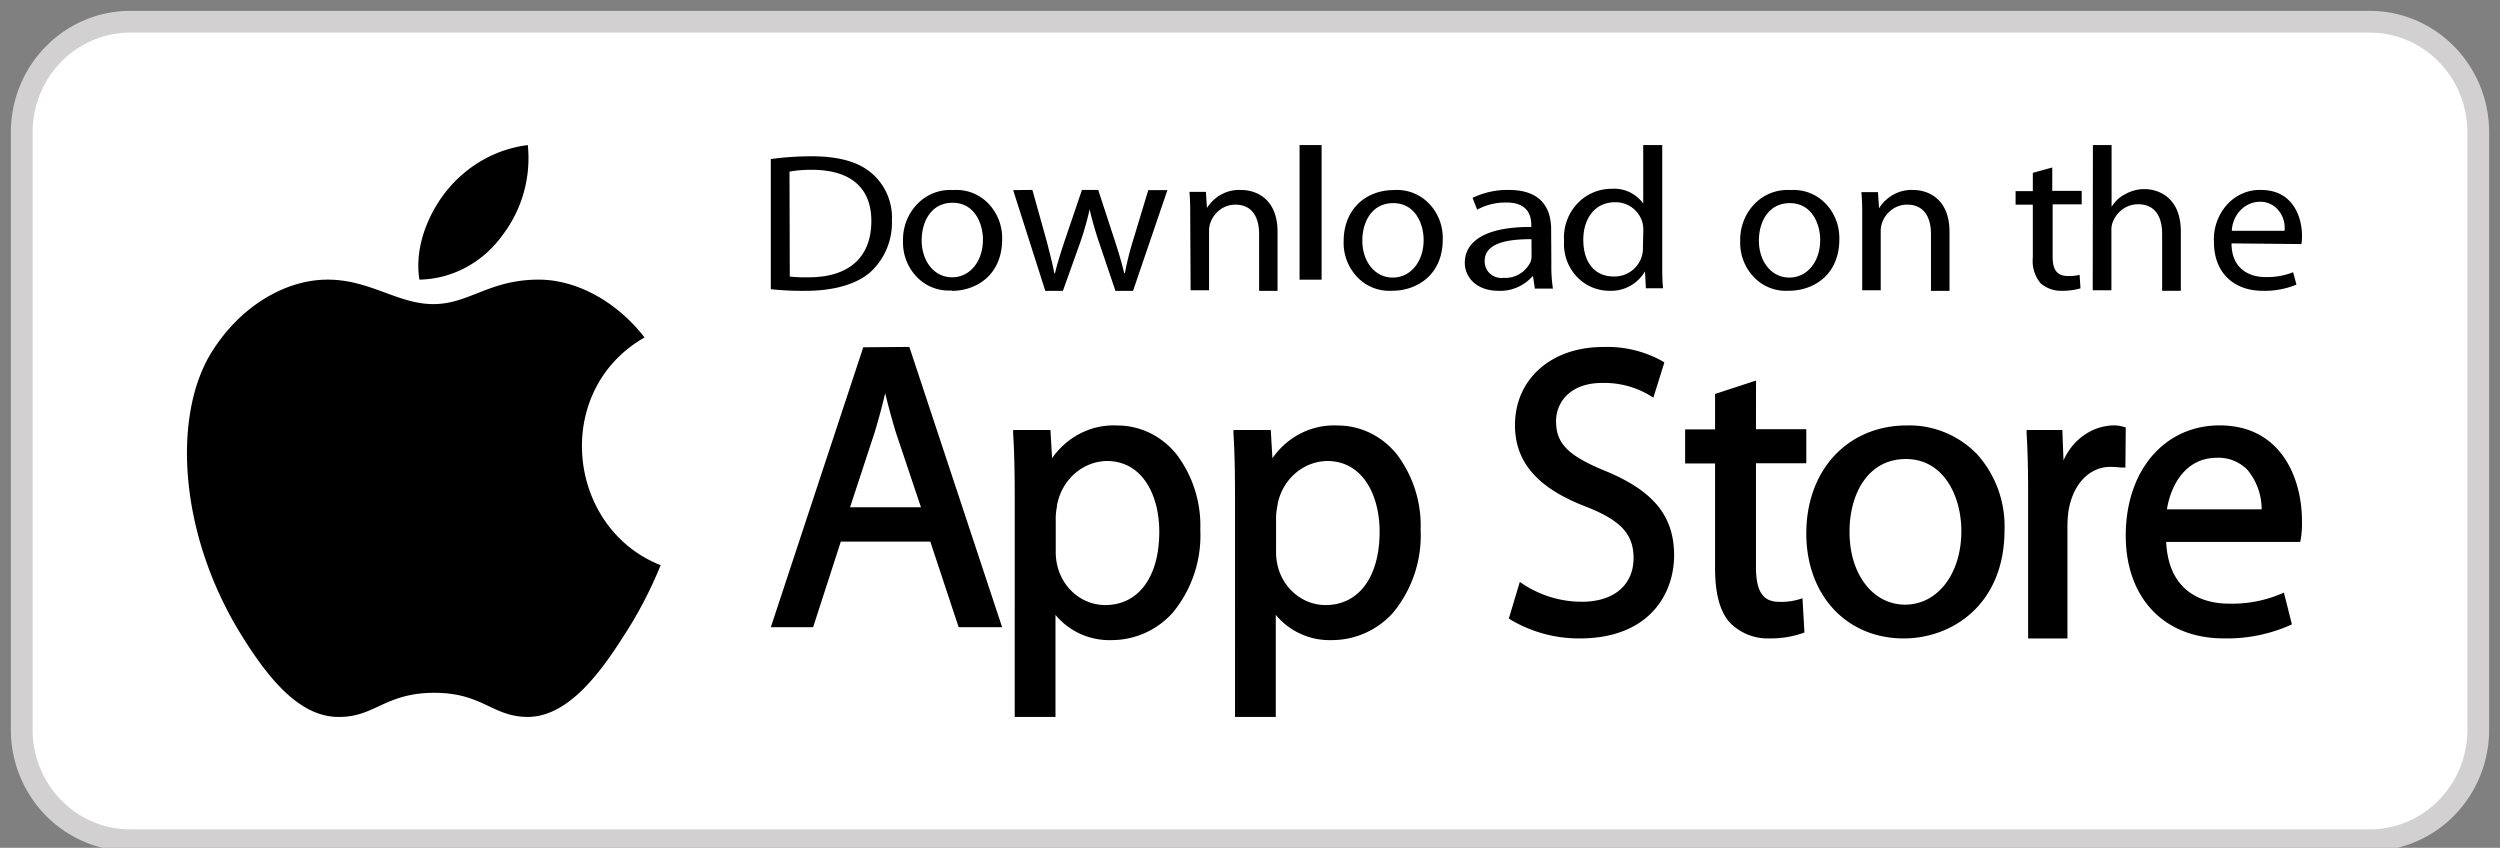 <svg xmlns="http://www.w3.org/2000/svg" width="115" height="39" viewBox="0 0 115 39">
    <rect x="0" y="0" width="115" height="39" fill="#808080" stroke="none"/>
    <g fill="none" fill-rule="nonzero">
        <path fill="#FFF" stroke="#D2D0D0" strokeWidth=".625" d="M5.996 1h103.008C111.763 1 114 3.278 114 6.087v27.465a5.135 5.135 0 0 1-1.459 3.606 4.952 4.952 0 0 1-3.537 1.494H5.992c-1.327 0-2.6-.537-3.536-1.495A5.131 5.131 0 0 1 1 33.552V6.087C1 3.277 3.237 1 5.996 1z"/>
        <path fill="#000" d="M30.39 25.998a19.105 19.105 0 0 1-1.648 3.176c-1.07 1.69-2.568 3.787-4.447 3.805-1.66 0-2.084-1.118-4.34-1.11-2.255.01-2.722 1.127-4.382 1.11-1.867 0-3.296-1.916-4.366-3.601C8.21 24.659 7.903 19.12 9.747 16.18c1.31-2.093 3.377-3.317 5.325-3.317 1.947 0 3.223 1.126 4.862 1.126 1.64 0 2.568-1.126 4.845-1.126 1.712 0 3.565.976 4.87 2.66-4.28 2.449-3.586 8.773.741 10.475z"/>
        <path fill="#000" d="M23.089 10.852a5.845 5.845 0 0 0 1.19-4.178c-1.458.18-2.797.936-3.745 2.115-.827 1.038-1.484 2.58-1.24 4.074 1.49-.028 2.887-.768 3.795-2.01zM39.71 15.975l-4.253 12.877h1.946l1.274-3.937h4.117l1.304 3.937h2L41.83 15.958l-2.12.017zm1.01 2.122c.145.578.298 1.173.498 1.82l1.147 3.418h-3.263l1.13-3.44a29 29 0 0 0 .484-1.798h.005zM51.376 19.572c-1.17-.054-2.287.51-2.98 1.506l-.076-1.298h-1.715v.164c.05.81.072 1.7.072 2.976V32.98h1.875v-4.695a3.216 3.216 0 0 0 2.56 1.16 3.77 3.77 0 0 0 2.841-1.27 5.576 5.576 0 0 0 1.261-3.801 5.44 5.44 0 0 0-1.088-3.468c-.683-.853-1.69-1.341-2.75-1.333zm-.466 1.634c1.681 0 2.417 1.63 2.417 3.247 0 2.086-.954 3.38-2.489 3.38-1.049-.003-1.96-.76-2.206-1.834a2.65 2.65 0 0 1-.068-.638v-1.59c.007-.164.027-.327.06-.488 0-.053 0-.106.024-.159.252-1.105 1.18-1.893 2.258-1.918h.004zM61.511 19.572c-1.17-.053-2.287.511-2.98 1.506l-.076-1.298H56.74v.164c.05.81.071 1.7.071 2.976V32.98h1.875v-4.695a3.216 3.216 0 0 0 2.56 1.16 3.775 3.775 0 0 0 2.842-1.27 5.585 5.585 0 0 0 1.261-3.801 5.44 5.44 0 0 0-1.089-3.468c-.683-.853-1.69-1.341-2.749-1.333zm-.467 1.634c1.682 0 2.418 1.63 2.418 3.247 0 2.086-.955 3.38-2.489 3.38-1.049-.003-1.96-.76-2.207-1.835a2.65 2.65 0 0 1-.067-.637v-1.59c.006-.164.026-.327.059-.488l.025-.16c.251-1.108 1.183-1.897 2.266-1.917h-.005zM73.879 21.678c-1.743-.71-2.3-1.27-2.3-2.3 0-.882.657-1.763 2.124-1.763a4.08 4.08 0 0 1 2.191.577l.16.101.507-1.621-.105-.066a5.195 5.195 0 0 0-2.72-.644c-2.384 0-4.047 1.48-4.047 3.596 0 1.706 1.043 2.9 3.28 3.755 1.585.621 2.175 1.26 2.175 2.358 0 1.238-.909 2.01-2.375 2.01a4.926 4.926 0 0 1-2.695-.803l-.163-.11-.503 1.68.092.065a6.154 6.154 0 0 0 3.16.855c3.21 0 4.349-2.058 4.349-3.82 0-1.763-.893-2.94-3.13-3.87zM80.778 17.505l-1.885.617v1.63h-1.377v1.567h1.377v4.81c0 1.163.215 1.977.663 2.493a2.432 2.432 0 0 0 1.855.744 4.425 4.425 0 0 0 1.485-.233l.108-.04-.09-1.572-.186.057a2.83 2.83 0 0 1-.89.106c-.745 0-1.064-.48-1.064-1.612V21.31h2.316v-1.567h-2.316l.004-2.238zM87.725 19.57c-2.729 0-4.635 2.045-4.635 4.97 0 2.835 1.845 4.828 4.482 4.828 2.23 0 4.636-1.563 4.636-4.987a4.96 4.96 0 0 0-1.242-3.464 4.33 4.33 0 0 0-3.24-1.347zm-.057 1.545c1.75 0 2.554 1.716 2.554 3.314 0 1.963-1.089 3.385-2.589 3.385-1.478 0-2.554-1.4-2.554-3.328-.017-1.677.792-3.371 2.594-3.371h-.005zM97.785 19.663l-.111-.032a1.623 1.623 0 0 0-.456-.063c-.982.023-1.87.646-2.297 1.612l-.053-1.4h-1.644v.165c.05.795.07 1.684.07 2.883v6.54h1.808v-5.1c-.002-.26.015-.519.05-.776.205-1.226.96-2.016 1.926-2.016.165.001.33.012.493.032h.197l.017-1.845zM102.104 19.568c-2.545 0-4.32 2.083-4.32 5.066 0 2.874 1.766 4.732 4.504 4.732a7.168 7.168 0 0 0 3.025-.593l.115-.053-.368-1.458-.159.066a5.787 5.787 0 0 1-2.395.439c-.83 0-2.742-.281-2.862-2.838h6.166l.025-.123c.044-.27.063-.544.056-.818.004-2.034-.99-4.42-3.787-4.42zm-.129 1.49a1.86 1.86 0 0 1 1.401.549c.426.507.66 1.154.66 1.823h-4.357c.18-1.133.87-2.372 2.296-2.372zM35.457 7.316a14.129 14.129 0 0 1 1.868-.127c1.252 0 2.146.254 2.74.753a2.673 2.673 0 0 1 .963 2.188 3.095 3.095 0 0 1-.973 2.372c-.64.57-1.683.876-3 .876a13.48 13.48 0 0 1-1.598-.075V7.316zm.873 5.405c.29.032.581.044.872.035 1.868 0 2.88-.94 2.88-2.59 0-1.458-.873-2.355-2.74-2.355a5.527 5.527 0 0 0-1.025.083l.013 4.827zM43.77 13.361a2.028 2.028 0 0 1-1.593-.617 2.282 2.282 0 0 1-.638-1.663 2.357 2.357 0 0 1 .67-1.71 2.096 2.096 0 0 1 1.645-.628 2.027 2.027 0 0 1 1.599.608 2.28 2.28 0 0 1 .645 1.663c0 1.648-1.202 2.365-2.31 2.365l-.018-.018zm.03-.606c.808 0 1.415-.722 1.415-1.732 0-.753-.394-1.696-1.394-1.696-1 0-1.424.886-1.424 1.723 0 .97.578 1.705 1.394 1.705h.009zM47.49 8.737l.656 2.349c.132.519.264 1.005.352 1.487h.03c.11-.464.273-.968.44-1.478l.802-2.358h.748l.757 2.316c.18.547.325 1.047.44 1.515h.03c.096-.51.221-1.012.375-1.506l.7-2.316h.88l-1.58 4.633h-.81l-.748-2.215a15.834 15.834 0 0 1-.44-1.533 13.282 13.282 0 0 1-.44 1.543l-.788 2.205h-.81l-1.479-4.633.885-.01zM54.751 10.051c0-.479 0-.85-.038-1.225h.759l.047.742c.354-.554.954-.868 1.581-.828.653 0 1.667.375 1.667 1.926v2.713h-.848V10.77c0-.728-.284-1.356-1.094-1.356-.51-.002-.968.333-1.15.84a1.18 1.18 0 0 0-.059.385v2.713h-.848l-.017-3.3zM59.78 6.674h1.014v6.19H59.78zM64.041 13.374a2.032 2.032 0 0 1-1.595-.616 2.277 2.277 0 0 1-.638-1.662c0-1.482 1.031-2.353 2.313-2.353a2.03 2.03 0 0 1 1.6.608c.428.432.663 1.036.646 1.66 0 1.646-1.203 2.363-2.313 2.363h-.013zm.03-.606c.808 0 1.416-.721 1.416-1.73 0-.752-.394-1.694-1.395-1.694-1.002 0-1.425.885-1.425 1.72 0 .97.578 1.704 1.395 1.704h.009zM71.362 12.208c-.005.357.02.714.073 1.067h-.832l-.082-.56h-.032a1.98 1.98 0 0 1-1.554.663c-1.028 0-1.554-.636-1.554-1.282 0-1.076 1.092-1.668 3.058-1.655v-.093c0-.37-.115-1.041-1.157-1.032a2.708 2.708 0 0 0-1.334.33l-.21-.544a3.665 3.665 0 0 1 1.672-.364c1.568 0 1.943.93 1.943 1.824l.009 1.646zm-.914-1.206c-1.01 0-2.153.138-2.153 1.005a.742.742 0 0 0 .249.581c.166.149.39.22.615.194a1.288 1.288 0 0 0 1.252-.748.725.725 0 0 0 .041-.258l-.004-.774zM76.463 6.674V12.1c0 .398 0 .85.04 1.16h-.793l-.04-.78a1.798 1.798 0 0 1-1.64.896 2.054 2.054 0 0 1-1.522-.675 2.179 2.179 0 0 1-.56-1.605 2.28 2.28 0 0 1 .576-1.695 2.149 2.149 0 0 1 1.601-.716 1.648 1.648 0 0 1 1.463.677V6.674h.875zm-.87 3.92c.002-.12-.012-.238-.04-.354a1.275 1.275 0 0 0-1.271-.936c-.91 0-1.45.743-1.45 1.725 0 .98.474 1.689 1.397 1.689a1.31 1.31 0 0 0 1.307-.972c.029-.116.042-.235.039-.354l.017-.798zM82.284 13.374a2.032 2.032 0 0 1-1.595-.616 2.277 2.277 0 0 1-.639-1.662c-.019-.646.222-1.27.662-1.718a2.1 2.1 0 0 1 1.651-.635 2.03 2.03 0 0 1 1.6.608c.428.432.663 1.036.646 1.66 0 1.646-1.202 2.363-2.313 2.363h-.012zm.029-.606c.809 0 1.416-.721 1.416-1.73 0-.752-.394-1.694-1.395-1.694s-1.425.885-1.425 1.72c0 .97.579 1.704 1.396 1.704h.008zM85.662 10.064c0-.48 0-.85-.039-1.226h.763l.05.742c.35-.552.943-.87 1.568-.841.655 0 1.673.375 1.673 1.926v2.714h-.852v-2.61c0-.728-.285-1.356-1.098-1.356-.512-.002-.972.333-1.154.84a1.18 1.18 0 0 0-.06.385v2.714h-.851v-3.288zM94.404 7.705V8.78h1.354V9.4h-1.336v2.424c0 .555.18.872.7.872.181.007.363-.011.54-.053l.04.621a2.879 2.879 0 0 1-.824.112 1.436 1.436 0 0 1-1.009-.344 1.596 1.596 0 0 1-.36-1.177V9.414h-.792v-.622h.793v-.84l.894-.247zM96.273 6.674h.86v2.845c.15-.254.367-.456.623-.583.273-.157.58-.239.89-.237.64 0 1.672.378 1.672 1.949v2.73h-.86v-2.617c0-.746-.287-1.365-1.108-1.365-.512-.002-.974.326-1.165.828a.959.959 0 0 0-.06.396v2.732h-.86l.008-6.678zM102.65 11.196c0 1.095.73 1.55 1.564 1.55.432.011.863-.064 1.27-.223l.152.57a3.85 3.85 0 0 1-1.538.285c-1.402 0-2.255-.89-2.255-2.227a2.379 2.379 0 0 1 .587-1.722c.41-.459.982-.71 1.573-.691 1.497 0 1.889 1.282 1.889 2.102.003.13-.007.26-.029.387l-3.212-.031zm2.438-.579a1.26 1.26 0 0 0-.288-.953 1.07 1.07 0 0 0-.858-.383c-.686.011-1.246.596-1.279 1.336h2.425z"/>
    </g>
</svg>
